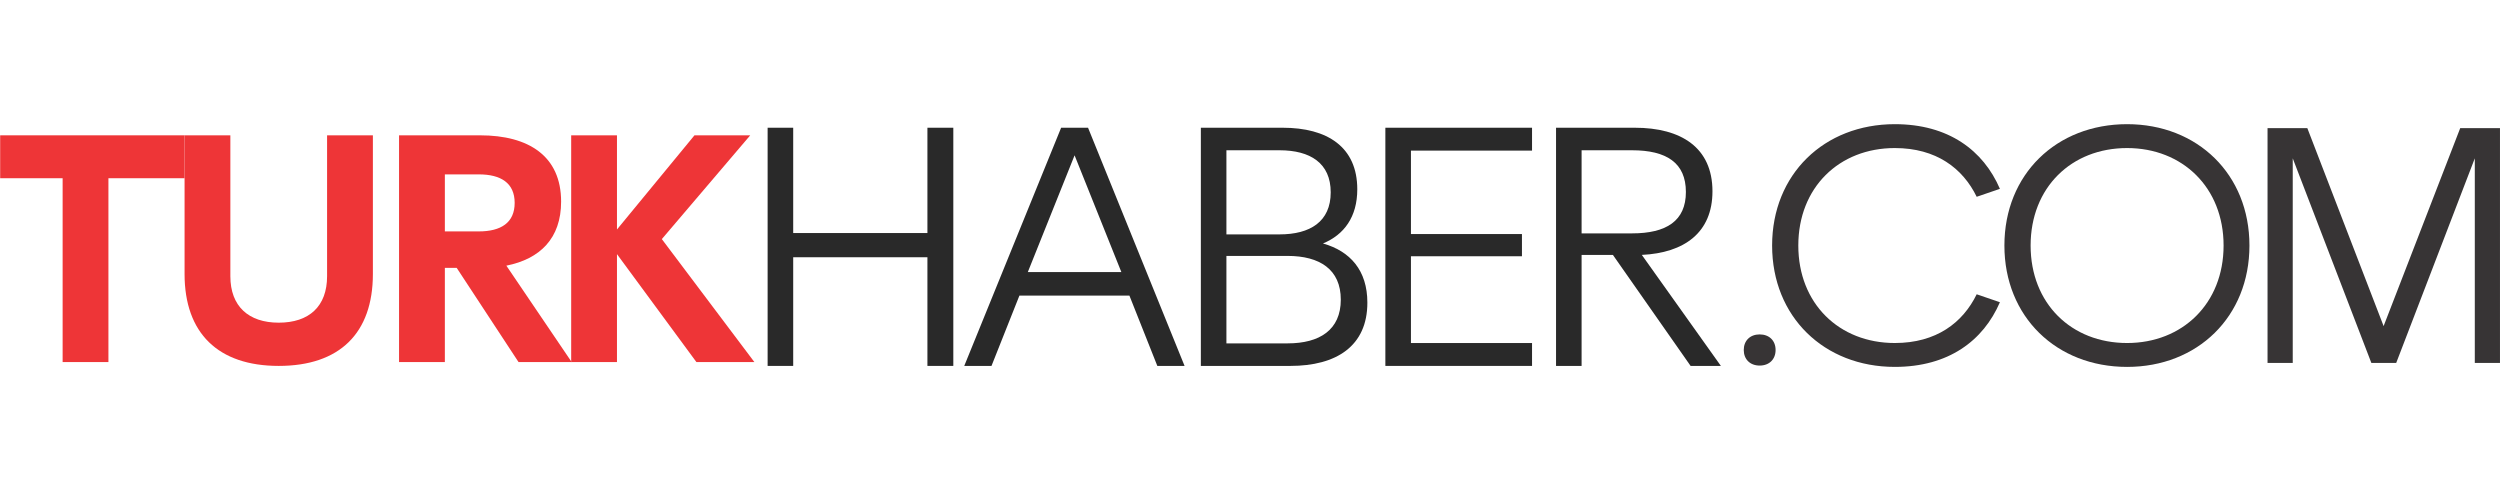 <?xml version="1.0" encoding="UTF-8"?>
<!DOCTYPE svg PUBLIC "-//W3C//DTD SVG 1.1//EN" "http://www.w3.org/Graphics/SVG/1.1/DTD/svg11.dtd">
<!-- Creator: CorelDRAW -->
<svg xmlns="http://www.w3.org/2000/svg" xml:space="preserve" width="305px" height="60px" version="1.1" style="shape-rendering:geometricPrecision; text-rendering:geometricPrecision; image-rendering:optimizeQuality; fill-rule:evenodd; clip-rule:evenodd"
viewBox="0 0 133.324 25.79"
 xmlns:xlink="http://www.w3.org/1999/xlink"
 xmlns:xodm="http://www.corel.com/coreldraw/odm/2003">
 <defs>
  <style type="text/css">
   <![CDATA[
    .fil3 {fill:none}
    .fil1 {fill:#292929;fill-rule:nonzero}
    .fil2 {fill:#373435;fill-rule:nonzero}
    .fil0 {fill:#EE3537;fill-rule:nonzero}
   ]]>
  </style>
 </defs>
 <g id="Layer_x0020_1">
  <g id="_2065973559824">
   <g>
    <g>
     <polygon class="fil0" points="3.34,19.09 3.34,9.286 0.009,9.286 0.009,6.998 9.843,6.998 9.843,9.286 5.782,9.286 5.782,19.09 "/>
     <path class="fil0" d="M9.843 14.393l0 -7.395 2.442 0 0 7.515c0,1.605 0.974,2.476 2.579,2.476 1.623,0 2.579,-0.871 2.579,-2.476l0 -7.515 2.443 0 0 7.395c0,3.16 -1.777,4.902 -5.022,4.902 -3.228,0 -5.021,-1.742 -5.021,-4.902z"/>
     <path class="fil0" d="M27.653 19.09l-3.297 -5.022 -0.632 0 0 5.022 -2.443 0 0 -12.092 4.322 0c2.596,0 4.321,1.11 4.321,3.535 0,1.964 -1.127,3.058 -2.92,3.416l3.484 5.141 -2.835 0 0 0zm-2.118 -10.009l0 0 -1.811 0 0 3.041 1.811 0c1.178,0 1.912,-0.462 1.912,-1.521 0,-1.059 -0.734,-1.52 -1.912,-1.52z"/>
     <polygon class="fil0" points="37.139,19.09 32.903,13.334 32.903,19.09 30.461,19.09 30.461,6.998 32.903,6.998 32.903,12.019 37.036,6.998 40.009,6.998 35.295,12.532 40.231,19.09 "/>
    </g>
    <g>
     <polygon class="fil1" points="49.459,19.295 49.459,13.5 42.301,13.5 42.301,19.295 40.937,19.295 40.937,6.593 42.301,6.593 42.301,12.209 49.459,12.209 49.459,6.593 50.84,6.593 50.84,19.295 "/>
     <path class="fil1" d="M61.72 19.295l-1.489 -3.75 -5.866 0 -1.489 3.75 -1.453 0 5.167 -12.702 1.435 0 5.148 12.702 -1.453 0 0 0zm-4.413 -11.23l0 0 -2.494 6.225 4.988 0 -2.494 -6.225z"/>
     <path class="fil1" d="M68.813 19.295l-4.772 0 0 -12.702 4.359 0c2.386,0 3.983,1.023 3.983,3.283 0,1.472 -0.7,2.422 -1.83,2.889 1.453,0.412 2.368,1.435 2.368,3.157 0,2.314 -1.651,3.373 -4.108,3.373l0 0zm-0.574 -11.5l0 0 -2.835 0 0 4.486 2.835 0c1.632,0 2.727,-0.682 2.727,-2.243 0,-1.561 -1.095,-2.243 -2.727,-2.243zm0.43 5.634l0 0 -3.265 0 0 4.664 3.265 0c1.705,0 2.835,-0.717 2.835,-2.332 0,-1.615 -1.13,-2.332 -2.835,-2.332z"/>
     <polygon class="fil1" points="73.881,19.295 73.881,6.593 81.703,6.593 81.703,7.813 75.245,7.813 75.245,12.263 81.165,12.263 81.165,13.447 75.245,13.447 75.245,18.075 81.703,18.075 81.703,19.295 "/>
     <path class="fil1" d="M90.159 19.295l-4.144 -5.92 -1.669 0 0 5.92 -1.363 0 0 -12.702 4.198 0c2.476,0 4.144,1.059 4.144,3.391 0,2.207 -1.507,3.283 -3.767,3.391l4.216 5.92 -1.615 0 0 0zm-3.122 -11.5l0 0 -2.691 0 0 4.432 2.691 0c1.83,0 2.871,-0.664 2.871,-2.207 0,-1.561 -1.041,-2.225 -2.871,-2.225l0 0z"/>
    </g>
   </g>
   <g>
    <path class="fil2" d="M92.994 18.446c0,-0.496 0.336,-0.831 0.849,-0.831 0.513,0 0.849,0.335 0.849,0.831 0,0.495 -0.336,0.831 -0.849,0.831 -0.513,0 -0.849,-0.336 -0.849,-0.831z"/>
    <path class="fil2" d="M94.506 12.875c0,-3.802 2.776,-6.472 6.543,-6.472 2.864,0 4.721,1.397 5.605,3.449l-1.238 0.424c-0.742,-1.521 -2.157,-2.599 -4.367,-2.599 -2.971,0 -5.146,2.104 -5.146,5.198 0,3.095 2.175,5.199 5.146,5.199 2.21,0 3.625,-1.078 4.367,-2.599l1.238 0.424c-0.884,2.052 -2.741,3.449 -5.605,3.449 -3.767,0 -6.543,-2.671 -6.543,-6.473z"/>
    <path class="fil2" d="M106.894 12.875c0,-3.802 2.777,-6.472 6.543,-6.472 3.749,0 6.525,2.67 6.525,6.472 0,3.802 -2.776,6.473 -6.525,6.473 -3.766,0 -6.543,-2.671 -6.543,-6.473zm11.689 0l0 0c0,-3.094 -2.193,-5.198 -5.146,-5.198 -2.971,0 -5.145,2.104 -5.145,5.198 0,3.095 2.175,5.199 5.145,5.199 2.953,0 5.146,-2.104 5.146,-5.199z"/>
    <polygon class="fil2" points="131.98,19.135 131.98,8.225 127.789,19.135 126.463,19.135 122.271,8.225 122.271,19.135 120.927,19.135 120.927,6.615 123.049,6.615 127.117,17.172 131.202,6.615 133.323,6.615 133.323,19.135 "/>
   </g>
  </g>
  <rect class="fil3" width="133.324" height="25.79"/>
 </g>
</svg>
